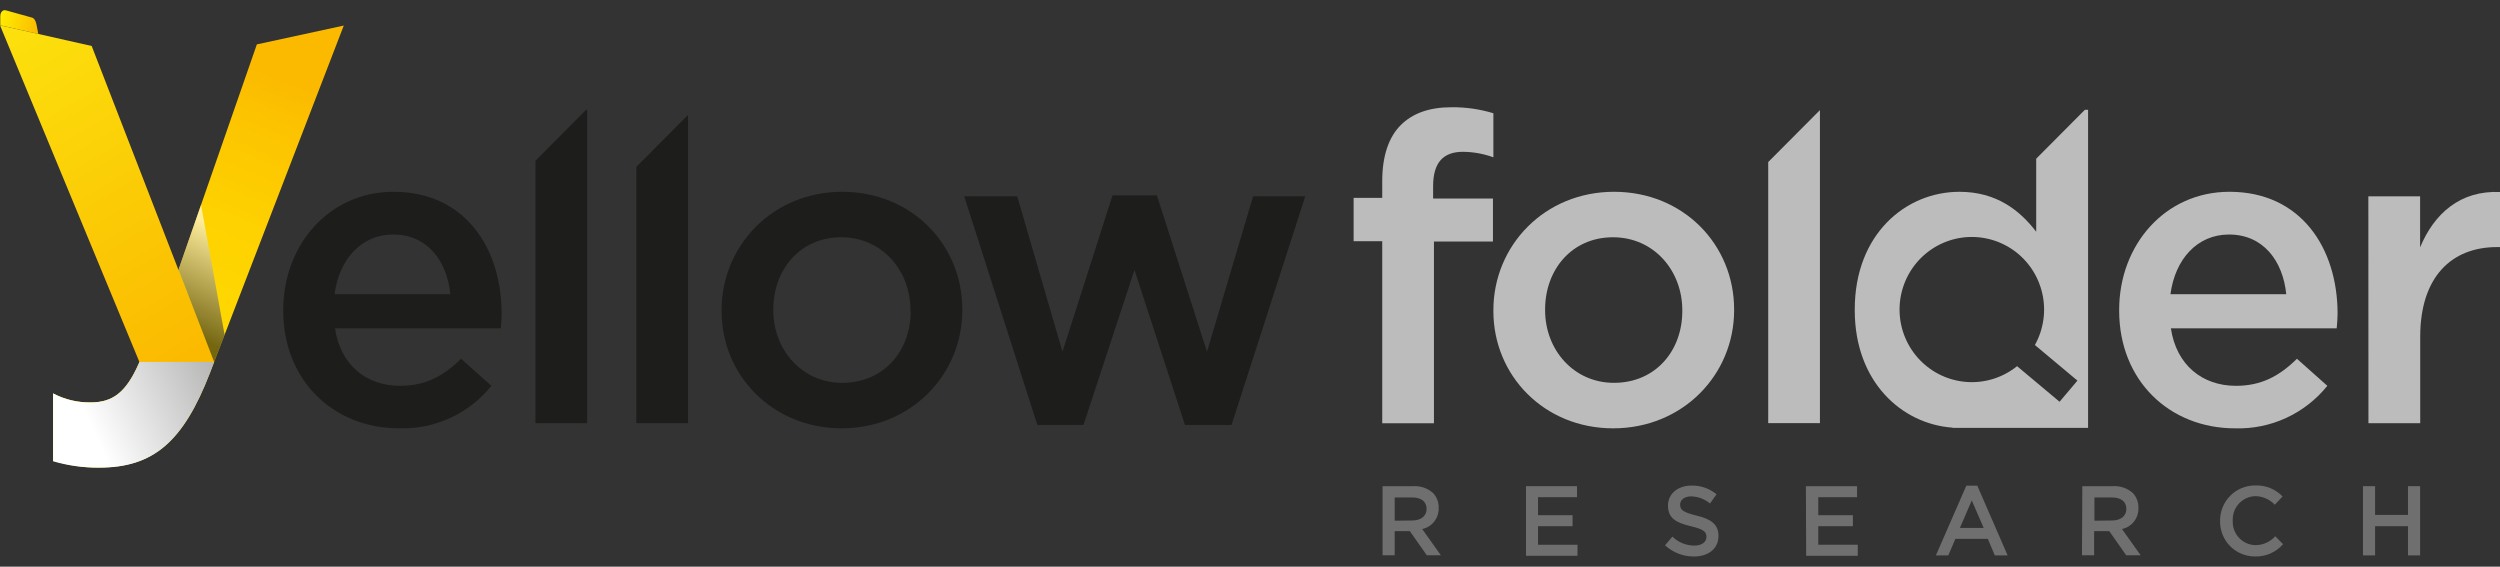 <svg xmlns="http://www.w3.org/2000/svg" width="150" height="34" viewBox="0 0 150 34" fill="none"><rect x="0" y="0" width="150" height="34" fill="#333333" stroke="none"/><path d="M15.411 2.664L10.575 16.569L8.318 21.83C7.554 23.558 6.748 24.143 5.449 24.143C4.662 24.156 3.884 23.972 3.185 23.608V27.64C4.077 27.926 5.009 28.064 5.945 28.049C9.196 28.049 10.992 26.513 12.598 22.366L20.626 1.534L15.411 2.664Z" fill="url(#paint0_linear_2920_7575)"></path><path d="M16.994 18.641V18.592C16.994 14.702 19.741 11.507 23.61 11.507C27.92 11.507 30.098 14.907 30.098 18.823C30.098 19.104 30.075 19.392 30.049 19.699H20.099C20.428 21.913 21.995 23.149 23.995 23.149C25.509 23.149 26.588 22.584 27.663 21.526L29.483 23.149C28.819 23.975 27.973 24.635 27.012 25.077C26.052 25.52 25.002 25.733 23.946 25.7C20.021 25.7 16.994 22.841 16.994 18.641ZM27.022 17.65C26.818 15.644 25.637 14.071 23.587 14.071C21.689 14.071 20.356 15.538 20.073 17.65H27.022Z" fill="#1D1D1B"></path><path d="M43.295 18.668V18.615C43.295 14.726 46.371 11.507 50.533 11.507C54.695 11.507 57.739 14.676 57.739 18.565V18.615C57.739 22.481 54.662 25.7 50.5 25.7C46.361 25.7 43.295 22.531 43.295 18.668ZM54.629 18.668V18.615C54.629 16.222 52.912 14.236 50.477 14.236C47.987 14.236 46.398 16.196 46.398 18.565V18.615C46.398 20.988 48.115 22.97 50.527 22.97C53.053 22.97 54.643 21.031 54.643 18.668H54.629Z" fill="#1D1D1B"></path><path d="M57.853 11.778H61.032L63.749 21.104L66.75 11.725H69.415L72.419 21.104L75.186 11.778H78.315L73.893 25.495H71.096L68.069 16.196L65.01 25.495H62.239L57.853 11.778Z" fill="#1D1D1B"></path><path d="M82.954 29.17H84.796C85.013 29.157 85.23 29.187 85.435 29.259C85.64 29.33 85.829 29.442 85.99 29.587C86.101 29.707 86.188 29.848 86.244 30.002C86.3 30.155 86.326 30.319 86.319 30.482C86.329 30.775 86.235 31.062 86.054 31.292C85.874 31.523 85.618 31.682 85.332 31.741L86.451 33.314H85.606L84.589 31.867H83.681V33.314H82.954V29.17ZM84.743 31.229C85.263 31.229 85.596 30.955 85.596 30.535C85.596 30.092 85.267 29.848 84.737 29.848H83.681V31.242L84.743 31.229Z" fill="#706F6F"></path><path d="M91.561 29.17H94.621V29.831H92.282V30.912H94.354V31.572H92.282V32.686H94.65V33.347H91.561V29.17Z" fill="#706F6F"></path><path d="M99.904 32.719L100.342 32.197C100.695 32.54 101.167 32.733 101.658 32.736C102.105 32.736 102.388 32.524 102.388 32.214C102.388 31.916 102.224 31.754 101.457 31.576C100.575 31.364 100.079 31.103 100.079 30.337C100.079 29.626 100.671 29.134 101.49 29.134C102.037 29.123 102.57 29.308 102.994 29.656L102.602 30.208C102.285 29.946 101.891 29.797 101.48 29.781C101.056 29.781 100.806 30 100.806 30.274C100.806 30.604 100.997 30.736 101.793 30.935C102.668 31.146 103.109 31.463 103.109 32.151C103.109 32.927 102.5 33.39 101.632 33.39C100.992 33.393 100.375 33.153 99.904 32.719Z" fill="#706F6F"></path><path d="M108.354 29.17H111.423V29.831H109.097V30.912H111.173V31.572H109.097V32.686H111.466V33.347H108.37L108.354 29.17Z" fill="#706F6F"></path><path d="M117.98 29.14H118.638L120.458 33.324H119.688L119.27 32.332H117.322L116.898 33.324H116.154L117.98 29.14ZM119.02 31.675L118.306 30.023L117.595 31.675H119.02Z" fill="#706F6F"></path><path d="M124.939 29.17H126.782C126.998 29.157 127.215 29.187 127.42 29.259C127.625 29.33 127.814 29.442 127.976 29.587C128.087 29.707 128.173 29.848 128.229 30.002C128.286 30.155 128.312 30.319 128.305 30.482C128.314 30.775 128.22 31.062 128.04 31.292C127.859 31.523 127.604 31.682 127.318 31.741L128.437 33.314H127.571L126.555 31.867H125.647V33.314H124.919L124.939 29.17ZM126.729 31.229C127.249 31.229 127.581 30.955 127.581 30.535C127.581 30.092 127.252 29.848 126.722 29.848H125.666V31.242L126.729 31.229Z" fill="#706F6F"></path><path d="M133.204 31.275C133.198 30.992 133.249 30.71 133.354 30.447C133.458 30.184 133.615 29.945 133.814 29.745C134.013 29.544 134.251 29.386 134.512 29.28C134.774 29.174 135.054 29.122 135.336 29.127C135.637 29.118 135.936 29.171 136.215 29.285C136.494 29.399 136.746 29.57 136.955 29.788L136.488 30.284C136.338 30.125 136.159 29.998 135.96 29.91C135.761 29.821 135.547 29.773 135.33 29.768C135.143 29.772 134.959 29.813 134.789 29.89C134.619 29.966 134.466 30.076 134.338 30.212C134.211 30.349 134.112 30.51 134.048 30.686C133.984 30.862 133.955 31.049 133.964 31.236C133.954 31.423 133.982 31.611 134.046 31.787C134.11 31.964 134.209 32.126 134.336 32.263C134.463 32.401 134.617 32.511 134.788 32.588C134.958 32.664 135.143 32.706 135.33 32.709C135.554 32.708 135.775 32.66 135.98 32.568C136.184 32.476 136.368 32.342 136.517 32.174L136.984 32.65C136.776 32.89 136.518 33.08 136.228 33.208C135.938 33.335 135.623 33.396 135.307 33.387C135.03 33.389 134.755 33.337 134.499 33.231C134.243 33.126 134.01 32.971 133.814 32.774C133.618 32.578 133.464 32.344 133.359 32.087C133.254 31.829 133.201 31.553 133.204 31.275Z" fill="#706F6F"></path><path d="M141.778 29.17H142.505V30.895H144.479V29.17H145.206V33.324H144.479V31.572H142.505V33.324H141.778V29.17Z" fill="#706F6F"></path><path d="M32.128 9.644V25.39H35.23V6.587H35.168L32.128 9.644Z" fill="#1D1D1B"></path><path d="M38.179 10.014V25.39H41.281V6.897L38.179 10.014Z" fill="#1D1D1B"></path><path d="M82.934 14.471H81.217V11.871H82.934V10.863C82.934 9.369 83.319 8.236 84.036 7.515C84.754 6.795 85.754 6.435 87.09 6.435C87.941 6.426 88.789 6.547 89.603 6.795V9.439C89.019 9.226 88.402 9.114 87.781 9.108C86.599 9.108 85.987 9.749 85.987 11.167V11.914H89.577V14.491H86.037V25.396H82.934V14.471Z" fill="#BDBCBC"></path><path d="M89.603 18.668V18.615C89.603 14.726 92.679 11.507 96.841 11.507C101.003 11.507 104.047 14.676 104.047 18.565V18.615C104.047 22.481 100.97 25.7 96.789 25.7C92.646 25.7 89.603 22.531 89.603 18.668ZM100.938 18.668V18.615C100.938 16.222 99.22 14.236 96.782 14.236C94.295 14.236 92.706 16.196 92.706 18.565V18.615C92.706 20.988 94.423 22.97 96.835 22.97C99.348 22.97 100.938 21.031 100.938 18.668Z" fill="#BDBCBC"></path><path d="M127.15 18.641V18.592C127.15 14.702 129.894 11.507 133.767 11.507C138.074 11.507 140.255 14.907 140.255 18.823C140.255 19.104 140.229 19.392 140.202 19.699H130.253C130.582 21.913 132.151 23.149 134.152 23.149C135.662 23.149 136.741 22.584 137.817 21.526L139.64 23.149C138.975 23.974 138.13 24.634 137.169 25.077C136.208 25.519 135.159 25.733 134.102 25.7C130.174 25.7 127.15 22.841 127.15 18.641ZM137.175 17.65C136.971 15.644 135.79 14.071 133.741 14.071C131.842 14.071 130.51 15.538 130.227 17.65H137.175Z" fill="#BDBCBC"></path><path d="M142.101 11.778H145.206V14.844C146.049 12.809 147.615 11.418 150 11.52V14.825H149.819C147.102 14.825 145.213 16.602 145.213 20.208V25.392H142.107L142.101 11.778Z" fill="#BDBCBC"></path><path d="M106.093 9.722V25.389H109.196V6.606L106.093 9.722Z" fill="#BDBCBC"></path><path d="M125.09 6.59L122.172 9.522V13.903C121.185 12.618 119.787 11.508 117.566 11.508C114.335 11.508 111.285 14.059 111.285 18.566V18.616C111.285 22.928 114.121 25.446 117.151 25.658V25.674H125.285V6.59H125.09ZM123.574 24.105L121.024 21.97C120.183 22.648 119.121 22.987 118.045 22.921C116.969 22.855 115.956 22.388 115.204 21.613C114.451 20.837 114.013 19.808 113.976 18.726C113.938 17.644 114.303 16.586 114.999 15.76C115.696 14.933 116.674 14.397 117.743 14.255C118.812 14.114 119.895 14.377 120.781 14.994C121.667 15.611 122.292 16.538 122.534 17.593C122.777 18.648 122.62 19.756 122.093 20.701L124.646 22.836L123.574 24.105Z" fill="#BDBCBC"></path><path d="M2.297 2.036L2.214 1.597C2.185 1.402 2.109 1.108 1.928 1.058L0.346 0.619C0.161 0.569 0.017 0.734 0.017 0.986V1.518L2.297 2.036Z" fill="url(#paint1_linear_2920_7575)"></path><path d="M8.363 21.715H12.848L5.501 2.76L0 1.518L8.363 21.715Z" fill="url(#paint2_linear_2920_7575)"></path><path style="mix-blend-mode:multiply" opacity="0.61" d="M12.848 21.715L10.71 16.18L12.062 12.29L13.476 20.089L12.848 21.715Z" fill="url(#paint3_linear_2920_7575)"></path><path style="mix-blend-mode:multiply" d="M8.367 21.715L8.318 21.831C7.554 23.559 6.748 24.144 5.449 24.144C4.66 24.161 3.881 23.974 3.185 23.602V27.677C4.082 27.937 5.012 28.066 5.945 28.06C9.196 28.06 10.992 26.523 12.598 22.376L12.848 21.715H8.367Z" fill="url(#paint4_linear_2920_7575)"></path><defs><linearGradient id="paint0_linear_2920_7575" x1="4.195" y1="32.18" x2="17.707" y2="-1.122" gradientUnits="userSpaceOnUse"><stop stop-color="#FFDD00"></stop><stop offset="0.36" stop-color="#FFDA00"></stop><stop offset="0.58" stop-color="#FED200"></stop><stop offset="0.76" stop-color="#FCC400"></stop><stop offset="0.84" stop-color="#FBBA00"></stop></linearGradient><linearGradient id="paint1_linear_2920_7575" x1="-0.014" y1="1.01" x2="2.403" y2="1.655" gradientUnits="userSpaceOnUse"><stop stop-color="#FFED00"></stop><stop offset="1" stop-color="#FBBA00"></stop></linearGradient><linearGradient id="paint2_linear_2920_7575" x1="-1.964" y1="-3.234" x2="12.028" y2="20.892" gradientUnits="userSpaceOnUse"><stop stop-color="#FCEA10"></stop><stop offset="1" stop-color="#FBBA00"></stop></linearGradient><linearGradient id="paint3_linear_2920_7575" x1="13.878" y1="14.035" x2="11.058" y2="19.871" gradientUnits="userSpaceOnUse"><stop stop-color="white"></stop><stop offset="1" stop-color="#1D1D1B"></stop></linearGradient><linearGradient id="paint4_linear_2920_7575" x1="5.544" y1="25.747" x2="28.822" y2="14.94" gradientUnits="userSpaceOnUse"><stop stop-color="white"></stop><stop offset="1" stop-color="#1D1D1B"></stop></linearGradient></defs></svg>